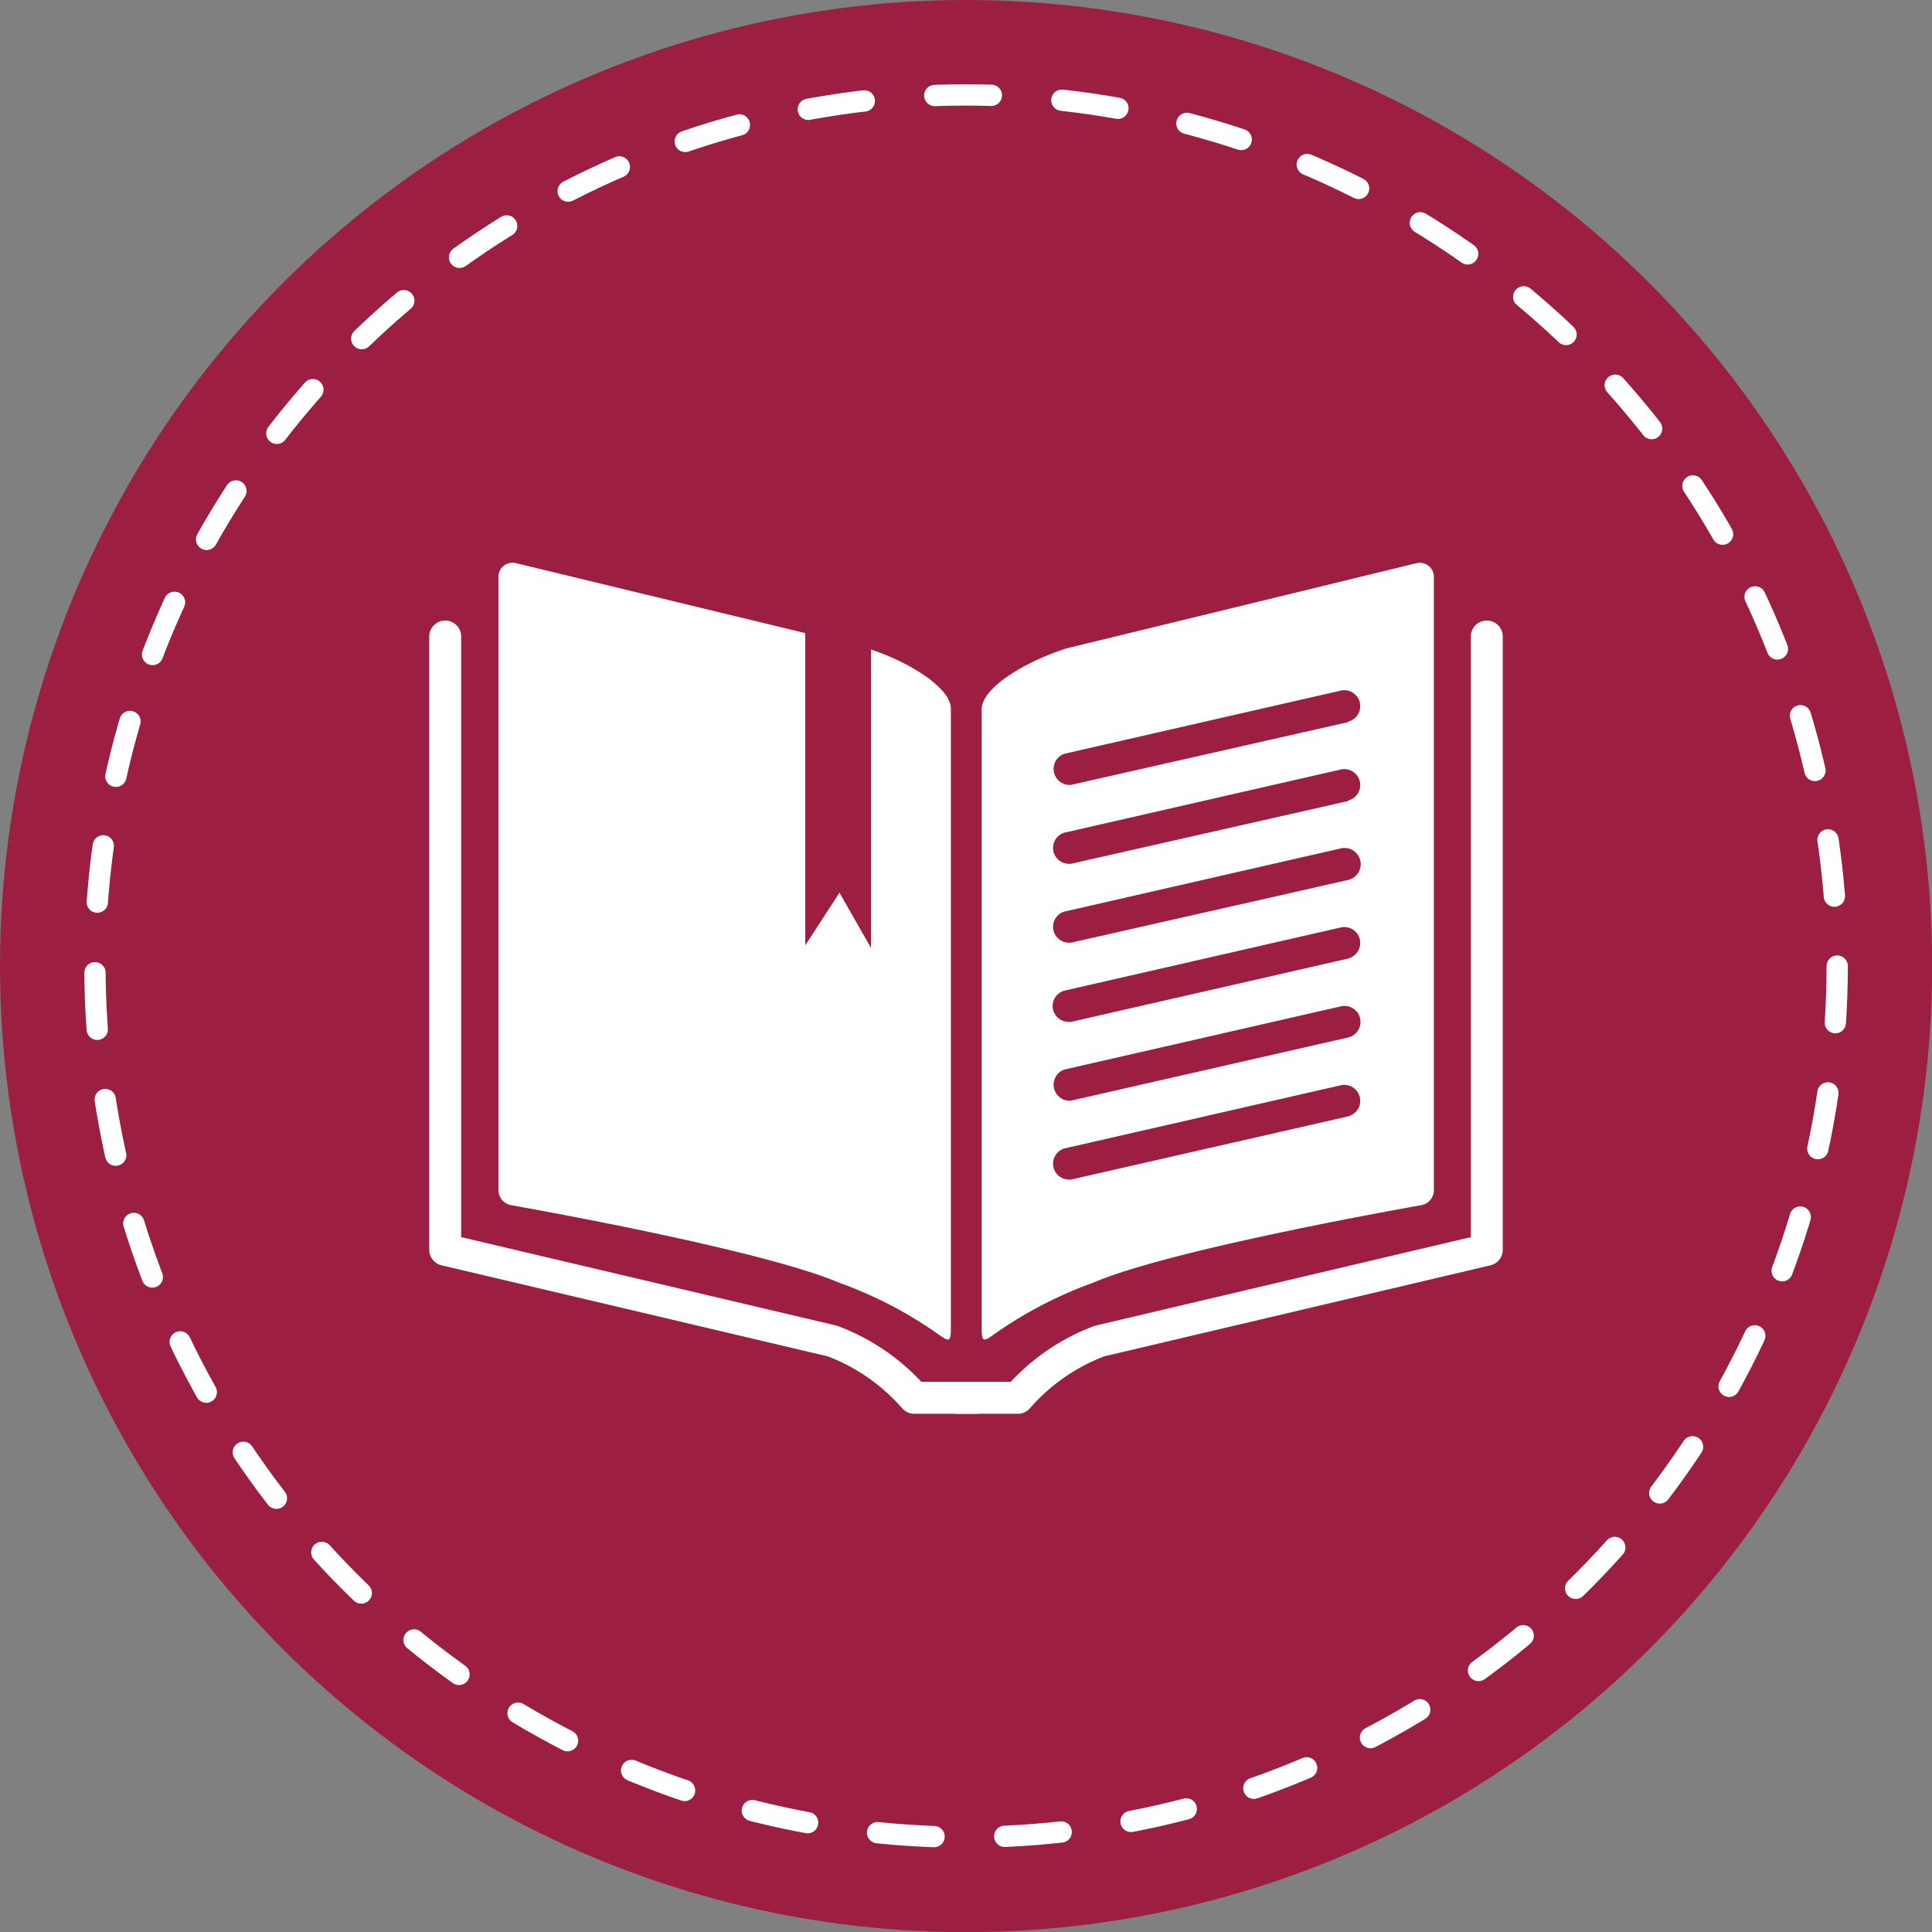 <?xml version="1.0" encoding="UTF-8"?>
<svg xmlns="http://www.w3.org/2000/svg" viewBox="0 0 136.13 136.13">
  <rect x="0" y="0" width="136.13" height="136.13" fill="#808080" stroke="none"/>
  <defs>
    <style>.a{fill:#9c1f42;}.b,.d{fill:none;stroke:#fff;stroke-linecap:round;}.b{stroke-miterlimit:10;stroke-width:1.5px;stroke-dasharray:3.99 4.98;}.c{fill:#fff;}.d{stroke-linejoin:round;stroke-width:2.25px;}</style>
  </defs>
  <circle class="a" cx="68.07" cy="68.07" r="68.07"></circle>
  <circle class="a" cx="68.07" cy="68.07" r="61.38"></circle>
  <circle class="b" cx="68.07" cy="68.07" r="61.38"></circle>
  <path class="c" d="M67,49.93V93.62c0,1-.17.9-.92.37a29.08,29.08,0,0,0-6.93-3.6c-5.05-2.16-19.53-4.83-23.18-5.48a1.09,1.09,0,0,1-.85-1.1V40.76a1,1,0,0,1,1.24-1.08l20.38,4.93v22l2.41-3.71,2.22,3.89V45.76C64.3,46.75,67,48.54,67,49.93Z"></path>
  <path class="d" d="M31.37,44.85V88.06l27.28,6.43a14.36,14.36,0,0,1,5.77,4h4.33"></path>
  <path class="c" d="M99.82,39.68l-24.65,6c-3.12,1-6,2.84-6,4.29V93.62c0,1,.17.9.91.37A29.27,29.27,0,0,1,77,90.39c5-2.16,19.53-4.83,23.19-5.48a1.08,1.08,0,0,0,.84-1.1V40.76A1,1,0,0,0,99.82,39.68ZM95,78.66,75.48,83.11a1.07,1.07,0,0,1-.25,0A1.12,1.12,0,0,1,75,80.92l19.47-4.45a1.12,1.12,0,1,1,.5,2.19Zm0-5.56L75.48,77.55a1.07,1.07,0,0,1-.25,0A1.13,1.13,0,0,1,75,75.36l19.47-4.45A1.12,1.12,0,1,1,95,73.1Zm0-5.56L75.48,72a1.06,1.06,0,0,1-.25,0A1.12,1.12,0,0,1,75,69.8l19.47-4.45a1.12,1.12,0,1,1,.5,2.19ZM95,62,75.48,66.42a1.07,1.07,0,0,1-.25,0A1.12,1.12,0,0,1,75,64.23l19.47-4.45A1.12,1.12,0,1,1,95,62Zm0-5.56L75.48,60.86a1.07,1.07,0,0,1-.25,0A1.12,1.12,0,0,1,75,58.67l19.47-4.45a1.12,1.12,0,1,1,.5,2.19Zm0-5.56L75.48,55.3a1.07,1.07,0,0,1-.25,0A1.13,1.13,0,0,1,75,53.11l19.47-4.45a1.12,1.12,0,1,1,.5,2.19Z"></path>
  <path class="d" d="M104.76,44.85V88.06L77.48,94.49a14.29,14.29,0,0,0-5.76,4H67.38"></path>
</svg>
